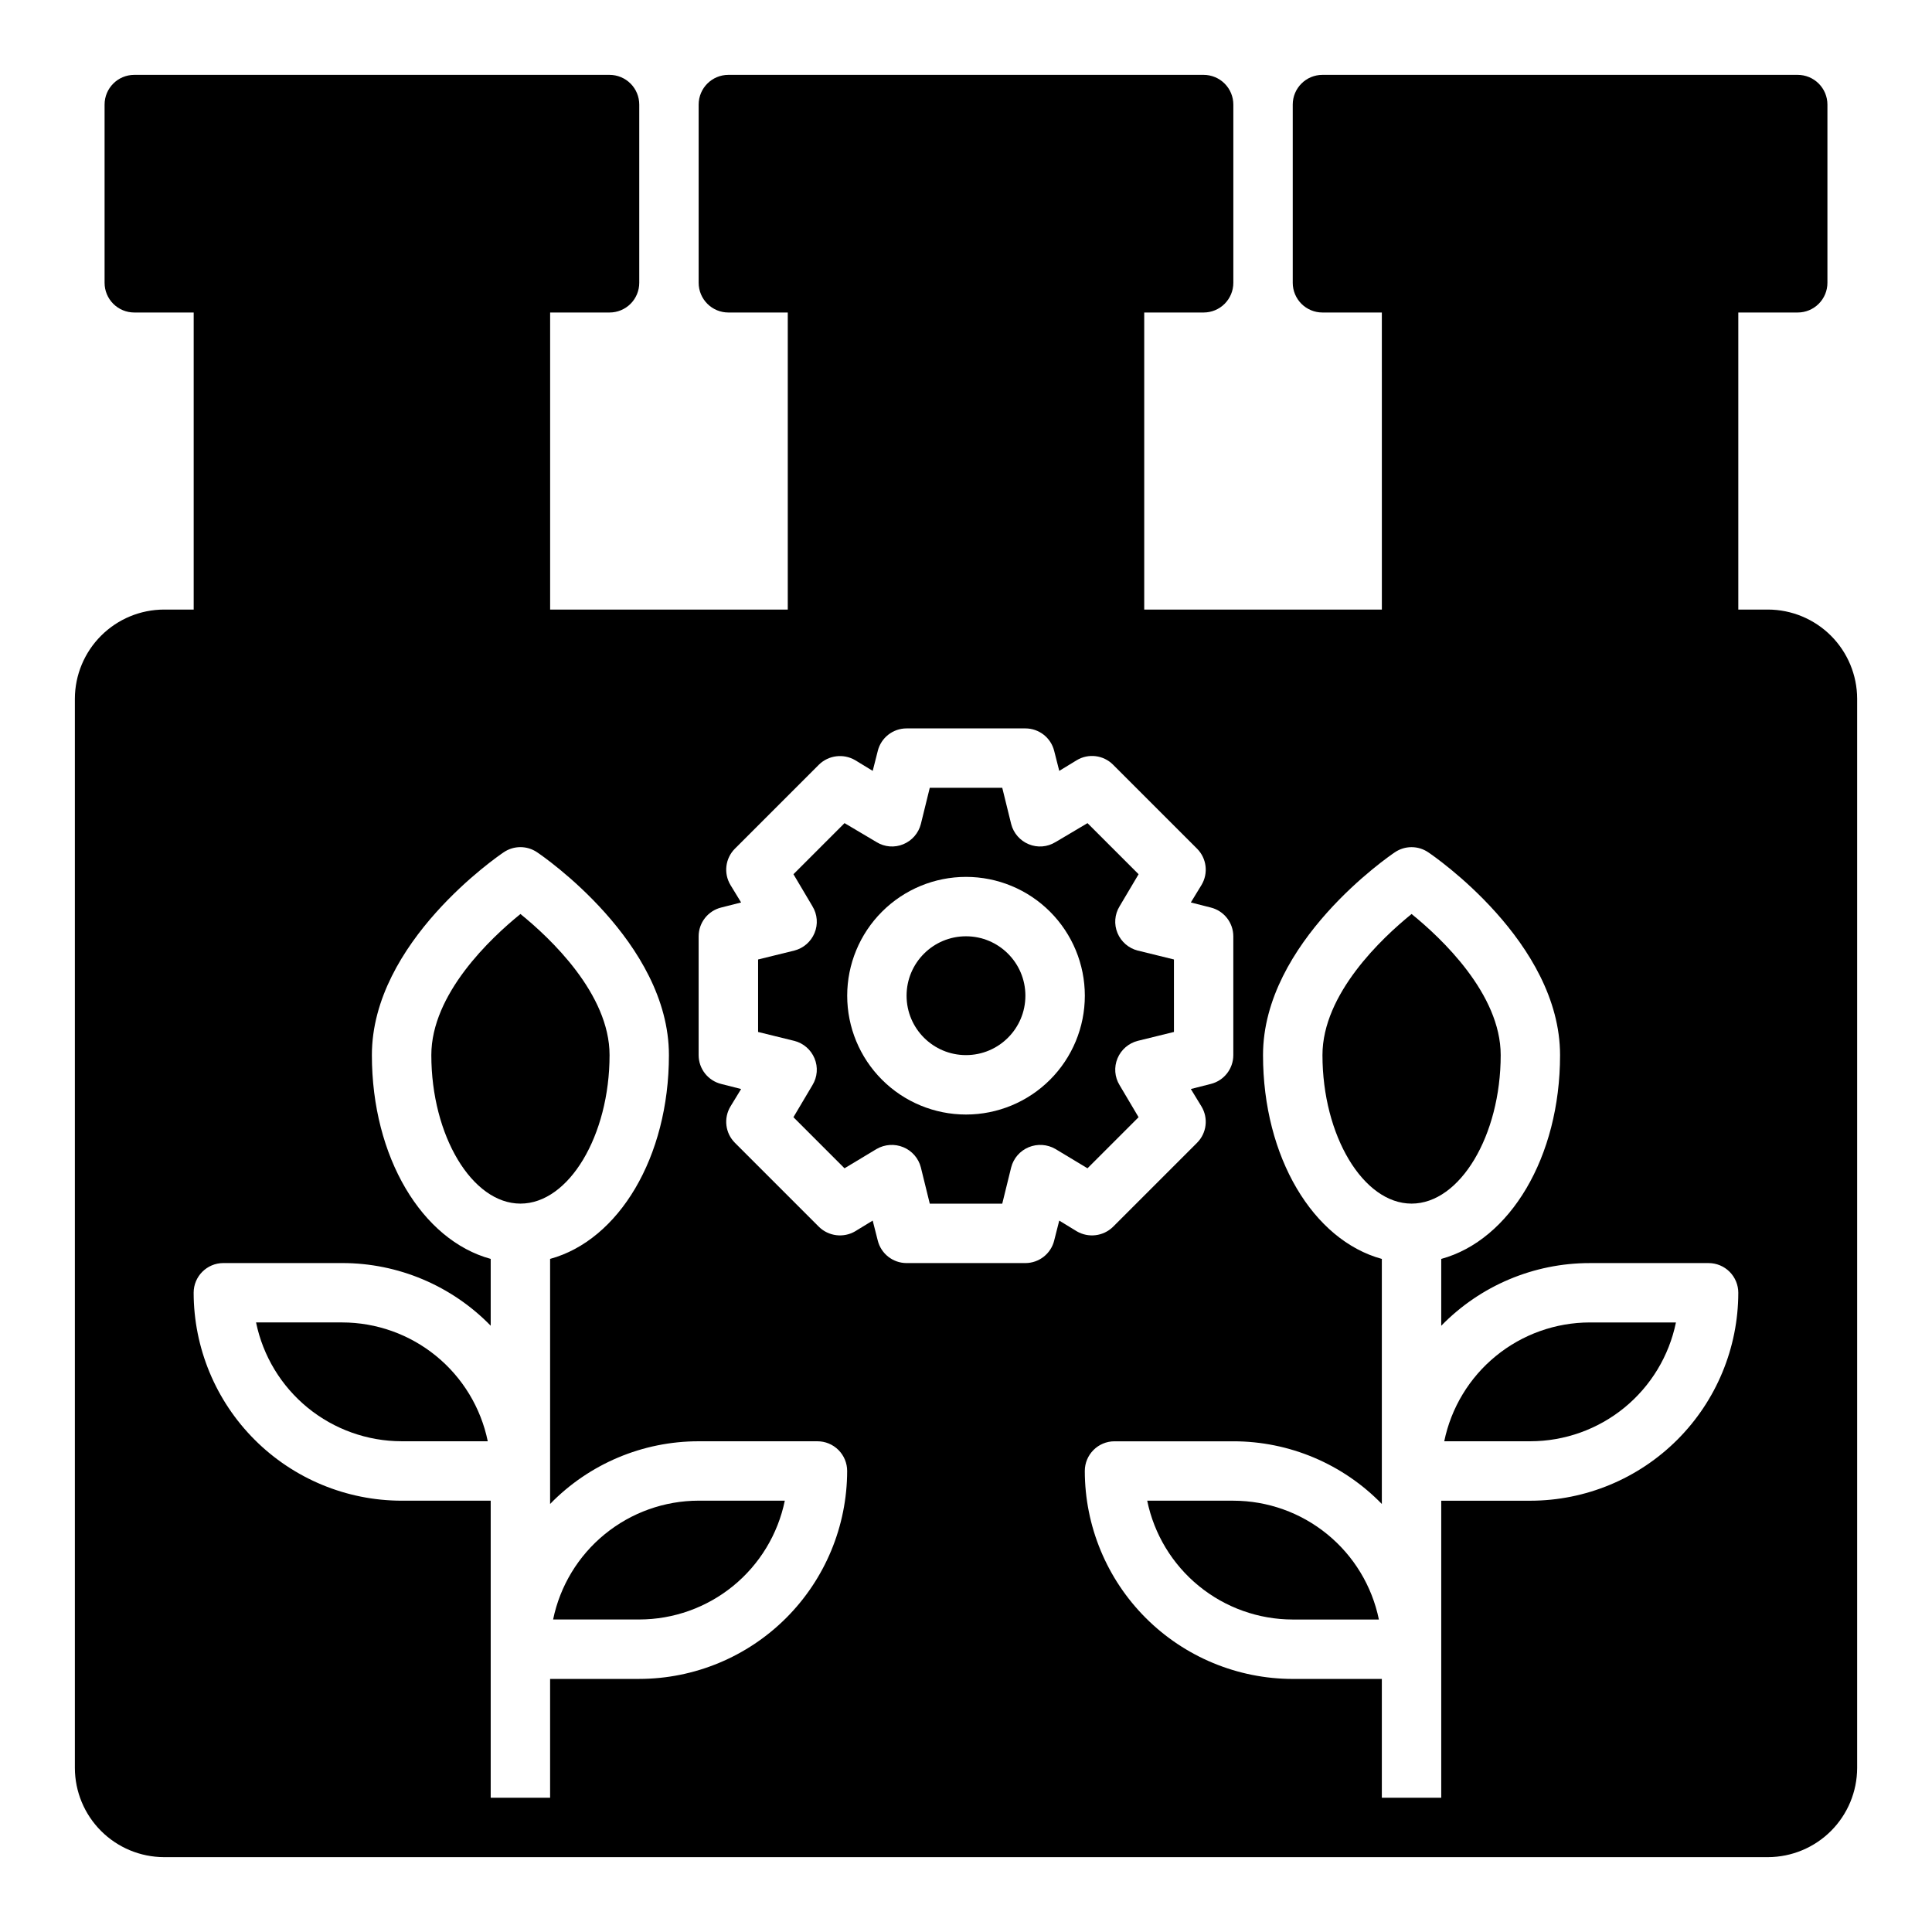 <?xml version="1.0" encoding="UTF-8"?>
<!-- Uploaded to: SVG Repo, www.svgrepo.com, Generator: SVG Repo Mixer Tools -->
<svg fill="#000000" width="800px" height="800px" version="1.1" viewBox="144 144 512 512" xmlns="http://www.w3.org/2000/svg">
 <g>
  <path d="m415.74 407.87c0 8.695-7.047 15.742-15.742 15.742s-15.746-7.047-15.746-15.742c0-8.695 7.051-15.746 15.746-15.746s15.742 7.051 15.742 15.746"/>
  <path d="m440.7 431.57c-1.312-2.137-1.516-4.773-0.551-7.086 0.957-2.305 2.938-4.023 5.356-4.644l9.605-2.363-0.004-19.207-9.605-2.363 0.004 0.004c-2.418-0.621-4.398-2.34-5.356-4.644-0.965-2.312-0.762-4.949 0.551-7.086l5.039-8.5-13.539-13.539-8.5 5.039-0.004-0.004c-2.133 1.312-4.769 1.52-7.082 0.551-2.305-0.953-4.027-2.938-4.644-5.352l-2.363-9.605h-19.207l-2.363 9.605c-0.617 2.414-2.34 4.398-4.644 5.352-2.312 0.969-4.949 0.762-7.082-0.551l-8.5-5.039-13.539 13.539 5.039 8.5-0.004 0.004c1.312 2.137 1.52 4.773 0.551 7.086-0.953 2.305-2.938 4.023-5.352 4.644l-9.605 2.363v19.207l9.605 2.363v-0.004c2.414 0.621 4.398 2.34 5.352 4.644 0.969 2.312 0.762 4.949-0.551 7.086l-5.039 8.5 13.539 13.539 8.5-5.117h0.004c2.16-1.25 4.777-1.422 7.082-0.469 2.305 0.953 4.027 2.938 4.644 5.352l2.363 9.605h19.207l2.363-9.605c0.617-2.414 2.34-4.398 4.644-5.352s4.926-0.781 7.082 0.469l8.5 5.117 13.539-13.539zm-40.695 7.793c-8.352 0-16.363-3.316-22.266-9.223-5.906-5.906-9.223-13.914-9.223-22.266 0-8.352 3.316-16.359 9.223-22.266 5.902-5.906 13.914-9.223 22.266-9.223s16.359 3.316 22.266 9.223c5.902 5.906 9.223 13.914 9.223 22.266 0 8.352-3.32 16.359-9.223 22.266-5.906 5.906-13.914 9.223-22.266 9.223z"/>
  <path d="m305.54 423.61c0-16.215-15.742-31.016-23.617-37.391-7.871 6.375-23.617 21.176-23.617 37.391 0 21.332 10.785 39.359 23.617 39.359 12.832 0.004 23.617-18.023 23.617-39.359z"/>
  <path d="m290.58 573.18h22.828c9.07-0.012 17.859-3.148 24.887-8.887 7.023-5.734 11.859-13.719 13.688-22.602h-22.832c-9.066 0.012-17.855 3.148-24.883 8.887-7.027 5.734-11.859 13.715-13.688 22.602z"/>
  <path d="m234.69 494.46h-22.832c1.828 8.887 6.664 16.867 13.688 22.605 7.027 5.734 15.816 8.871 24.887 8.883h22.828c-1.824-8.883-6.66-16.867-13.688-22.602-7.023-5.734-15.812-8.875-24.883-8.887z"/>
  <path d="m470.85 541.7h-22.828c1.824 8.883 6.66 16.867 13.688 22.602 7.023 5.738 15.812 8.875 24.883 8.887h22.828c-1.824-8.887-6.66-16.867-13.688-22.602-7.023-5.738-15.812-8.875-24.883-8.887z"/>
  <path d="m541.7 423.61c0-16.215-15.742-31.016-23.617-37.391-7.871 6.375-23.617 21.176-23.617 37.391 0 21.332 10.785 39.359 23.617 39.359 12.832 0.004 23.617-18.023 23.617-39.359z"/>
  <path d="m526.74 525.95h22.828c9.07-0.012 17.859-3.148 24.887-8.883 7.027-5.738 11.859-13.719 13.688-22.605h-22.828c-9.07 0.012-17.859 3.152-24.887 8.887-7.027 5.734-11.859 13.719-13.688 22.602z"/>
  <path d="m612.54 305.54h-7.871v-78.723h15.742c2.09 0 4.09-0.828 5.566-2.305 1.477-1.477 2.309-3.477 2.309-5.566v-47.23c0-2.09-0.832-4.09-2.309-5.566-1.477-1.477-3.477-2.309-5.566-2.309h-125.95c-4.348 0-7.871 3.527-7.871 7.875v47.23c0 2.09 0.832 4.09 2.305 5.566 1.477 1.477 3.481 2.305 5.566 2.305h15.742l0.004 78.723h-62.977v-78.723h15.746c2.086 0 4.09-0.828 5.566-2.305 1.473-1.477 2.305-3.477 2.305-5.566v-47.23c0-2.09-0.832-4.09-2.305-5.566-1.477-1.477-3.481-2.309-5.566-2.309h-125.95c-4.348 0-7.875 3.527-7.875 7.875v47.23c0 2.09 0.832 4.09 2.309 5.566 1.477 1.477 3.477 2.305 5.566 2.305h15.742v78.723h-62.977v-78.723h15.746c2.086 0 4.09-0.828 5.566-2.305 1.477-1.477 2.305-3.477 2.305-5.566v-47.23c0-2.09-0.828-4.09-2.305-5.566-1.477-1.477-3.481-2.309-5.566-2.309h-125.95c-4.348 0-7.871 3.527-7.871 7.875v47.23c0 2.09 0.828 4.09 2.305 5.566 1.477 1.477 3.477 2.305 5.566 2.305h15.742v78.723h-7.871c-6.258 0.02-12.254 2.512-16.676 6.938-4.426 4.426-6.922 10.422-6.941 16.676v283.39c0.02 6.258 2.516 12.254 6.941 16.68 4.422 4.422 10.418 6.918 16.676 6.938h425.09c6.258-0.02 12.254-2.516 16.68-6.938 4.422-4.426 6.918-10.422 6.938-16.68v-283.39c-0.02-6.254-2.516-12.25-6.938-16.676-4.426-4.426-10.422-6.918-16.68-6.938zm-299.14 283.39h-23.617v31.488h-15.742v-78.719h-23.617c-14.609-0.016-28.617-5.828-38.945-16.16-10.332-10.328-16.141-24.336-16.16-38.945 0-4.348 3.527-7.871 7.875-7.871h31.488c14.824-0.008 29.02 5.984 39.359 16.609v-17.711c-18.184-4.961-31.488-26.922-31.488-54.004 0-29.914 33.535-52.82 34.953-53.766 2.66-1.801 6.152-1.801 8.816 0 1.414 0.945 34.949 23.852 34.949 53.766 0 27.078-13.305 49.043-31.488 54.004v64.945c10.34-10.629 24.535-16.621 39.359-16.613h31.488c2.09 0 4.09 0.832 5.566 2.309 1.477 1.477 2.309 3.477 2.309 5.566-0.02 14.609-5.828 28.613-16.16 38.945-10.328 10.328-24.336 16.141-38.945 16.156zm111.31-121.46-1.34 5.273h0.004c-0.867 3.512-4.019 5.981-7.637 5.984h-31.488c-3.617-0.004-6.766-2.473-7.637-5.984l-1.34-5.273-4.644 2.832 0.004 0.004c-3.102 1.812-7.035 1.328-9.605-1.184l-22.277-22.277c-2.547-2.551-3.031-6.508-1.18-9.602l2.832-4.644-5.273-1.34c-3.512-0.867-5.981-4.019-5.984-7.637v-31.488c0.004-3.617 2.473-6.766 5.984-7.633l5.273-1.34-2.832-4.644c-1.852-3.094-1.367-7.051 1.18-9.605l22.277-22.277c2.57-2.508 6.504-2.992 9.605-1.18l4.644 2.832 1.34-5.273h-0.004c0.871-3.512 4.019-5.981 7.637-5.981h31.488c3.617 0 6.769 2.469 7.637 5.981l1.34 5.273 4.644-2.832h-0.004c3.094-1.852 7.051-1.367 9.605 1.18l22.277 22.277c2.547 2.555 3.035 6.512 1.18 9.605l-2.832 4.644 5.273 1.34c3.512 0.867 5.981 4.016 5.984 7.633v31.488c-0.004 3.617-2.473 6.769-5.984 7.637l-5.273 1.34 2.832 4.644c1.855 3.094 1.367 7.051-1.18 9.602l-22.277 22.277c-2.57 2.512-6.5 2.996-9.605 1.184zm124.85 74.234h-23.617v78.719h-15.742v-31.488h-23.617c-14.609-0.016-28.613-5.828-38.945-16.156-10.332-10.332-16.141-24.336-16.156-38.945 0-4.348 3.523-7.875 7.871-7.875h31.488c14.824-0.008 29.023 5.984 39.359 16.613v-64.945c-18.184-4.961-31.488-26.922-31.488-54.004 0-29.914 33.535-52.82 34.953-53.766 2.66-1.801 6.152-1.801 8.816 0 1.414 0.945 34.949 23.852 34.949 53.766 0 27.078-13.305 49.043-31.488 54.004v17.711c10.34-10.625 24.535-16.617 39.363-16.609h31.488c2.086 0 4.09 0.828 5.566 2.305 1.473 1.477 2.305 3.481 2.305 5.566-0.016 14.609-5.828 28.617-16.16 38.945-10.328 10.332-24.336 16.145-38.945 16.16z"/>
 </g>
</svg>